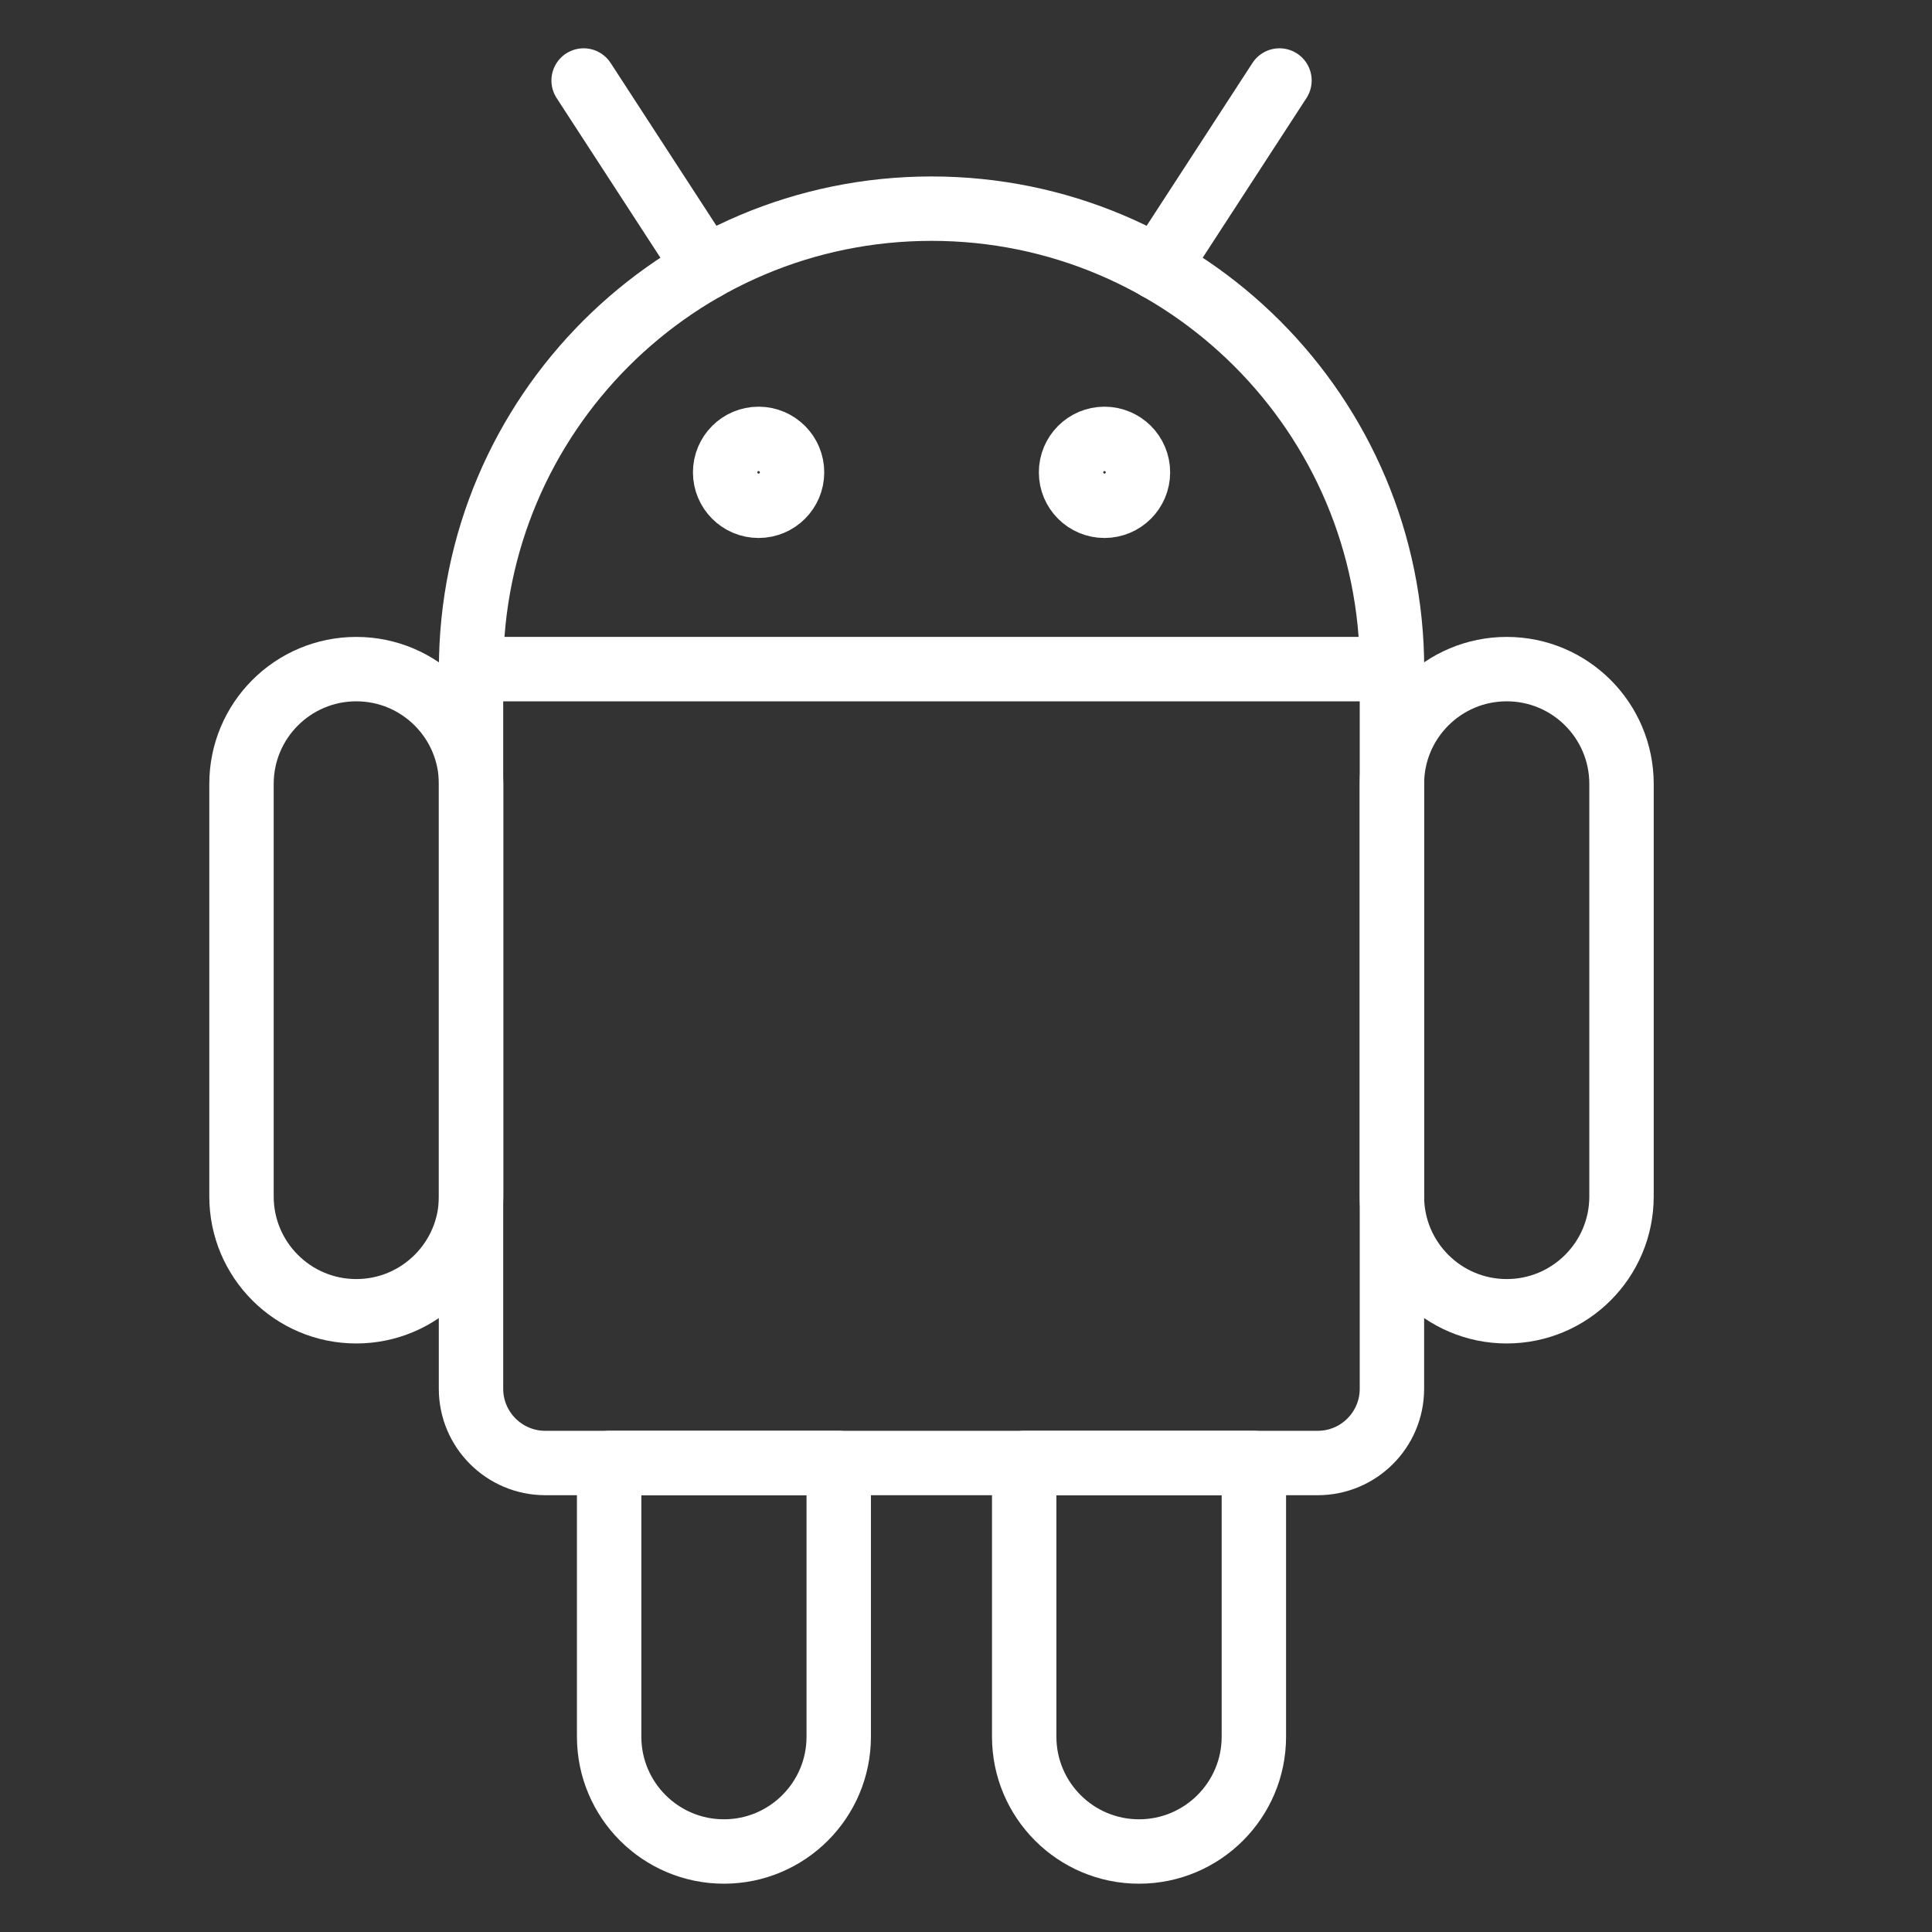 <svg width="24" height="24" viewBox="0 0 24 24" fill="none" xmlns="http://www.w3.org/2000/svg">
<rect x="0" y="0" width="24" height="24" fill="#333333" stroke="none"/>
<path d="M5.852 9.738C5.852 8.951 5.213 8.312 4.426 8.312C3.638 8.312 3 8.951 3 9.738V14.863C3 15.65 3.638 16.289 4.426 16.289C5.213 16.289 5.852 15.65 5.852 14.863V9.738Z" stroke="white" stroke-width="0.8" stroke-linecap="round" stroke-linejoin="round"/>
<path d="M20.143 9.738C20.143 8.951 19.505 8.312 18.717 8.312C17.93 8.312 17.291 8.951 17.291 9.738V14.863C17.291 15.65 17.93 16.289 18.717 16.289C19.505 16.289 20.143 15.65 20.143 14.863V9.738Z" stroke="white" stroke-width="0.8" stroke-linecap="round" stroke-linejoin="round"/>
<path d="M12.724 18.174H15.576V21.574C15.576 22.361 14.937 23 14.149 23C13.362 23 12.723 22.361 12.723 21.574V18.174H12.724Z" stroke="white" stroke-width="0.8" stroke-linecap="round" stroke-linejoin="round"/>
<path d="M7.568 18.174H10.419V21.574C10.419 22.361 9.78 23 8.993 23C8.206 23 7.567 22.361 7.567 21.574V18.174H7.568Z" stroke="white" stroke-width="0.8" stroke-linecap="round" stroke-linejoin="round"/>
<path d="M5.852 8.312H17.291V17.252C17.291 17.761 16.878 18.174 16.369 18.174H6.774C6.265 18.174 5.851 17.761 5.851 17.252V8.312H5.852Z" stroke="white" stroke-width="0.8" stroke-linecap="round" stroke-linejoin="round"/>
<path d="M5.852 8.312C5.852 5.153 8.413 2.592 11.572 2.592C14.731 2.592 17.292 5.153 17.292 8.312" stroke="white" stroke-width="0.8" stroke-linecap="round" stroke-linejoin="round"/>
<path d="M15.894 1L14.381 3.328" stroke="white" stroke-width="0.8" stroke-linecap="round" stroke-linejoin="round"/>
<path d="M8.763 3.328L7.25 1" stroke="white" stroke-width="0.8" stroke-linecap="round" stroke-linejoin="round"/>
<path d="M13.72 6.283C13.95 6.283 14.136 6.097 14.136 5.868C14.136 5.638 13.95 5.452 13.72 5.452C13.491 5.452 13.305 5.638 13.305 5.868C13.305 6.097 13.491 6.283 13.72 6.283Z" stroke="white" stroke-width="0.8" stroke-linecap="round" stroke-linejoin="round"/>
<path d="M9.423 6.283C9.653 6.283 9.839 6.097 9.839 5.868C9.839 5.638 9.653 5.452 9.423 5.452C9.194 5.452 9.008 5.638 9.008 5.868C9.008 6.097 9.194 6.283 9.423 6.283Z" stroke="white" stroke-width="0.8" stroke-linecap="round" stroke-linejoin="round"/>
</svg>
